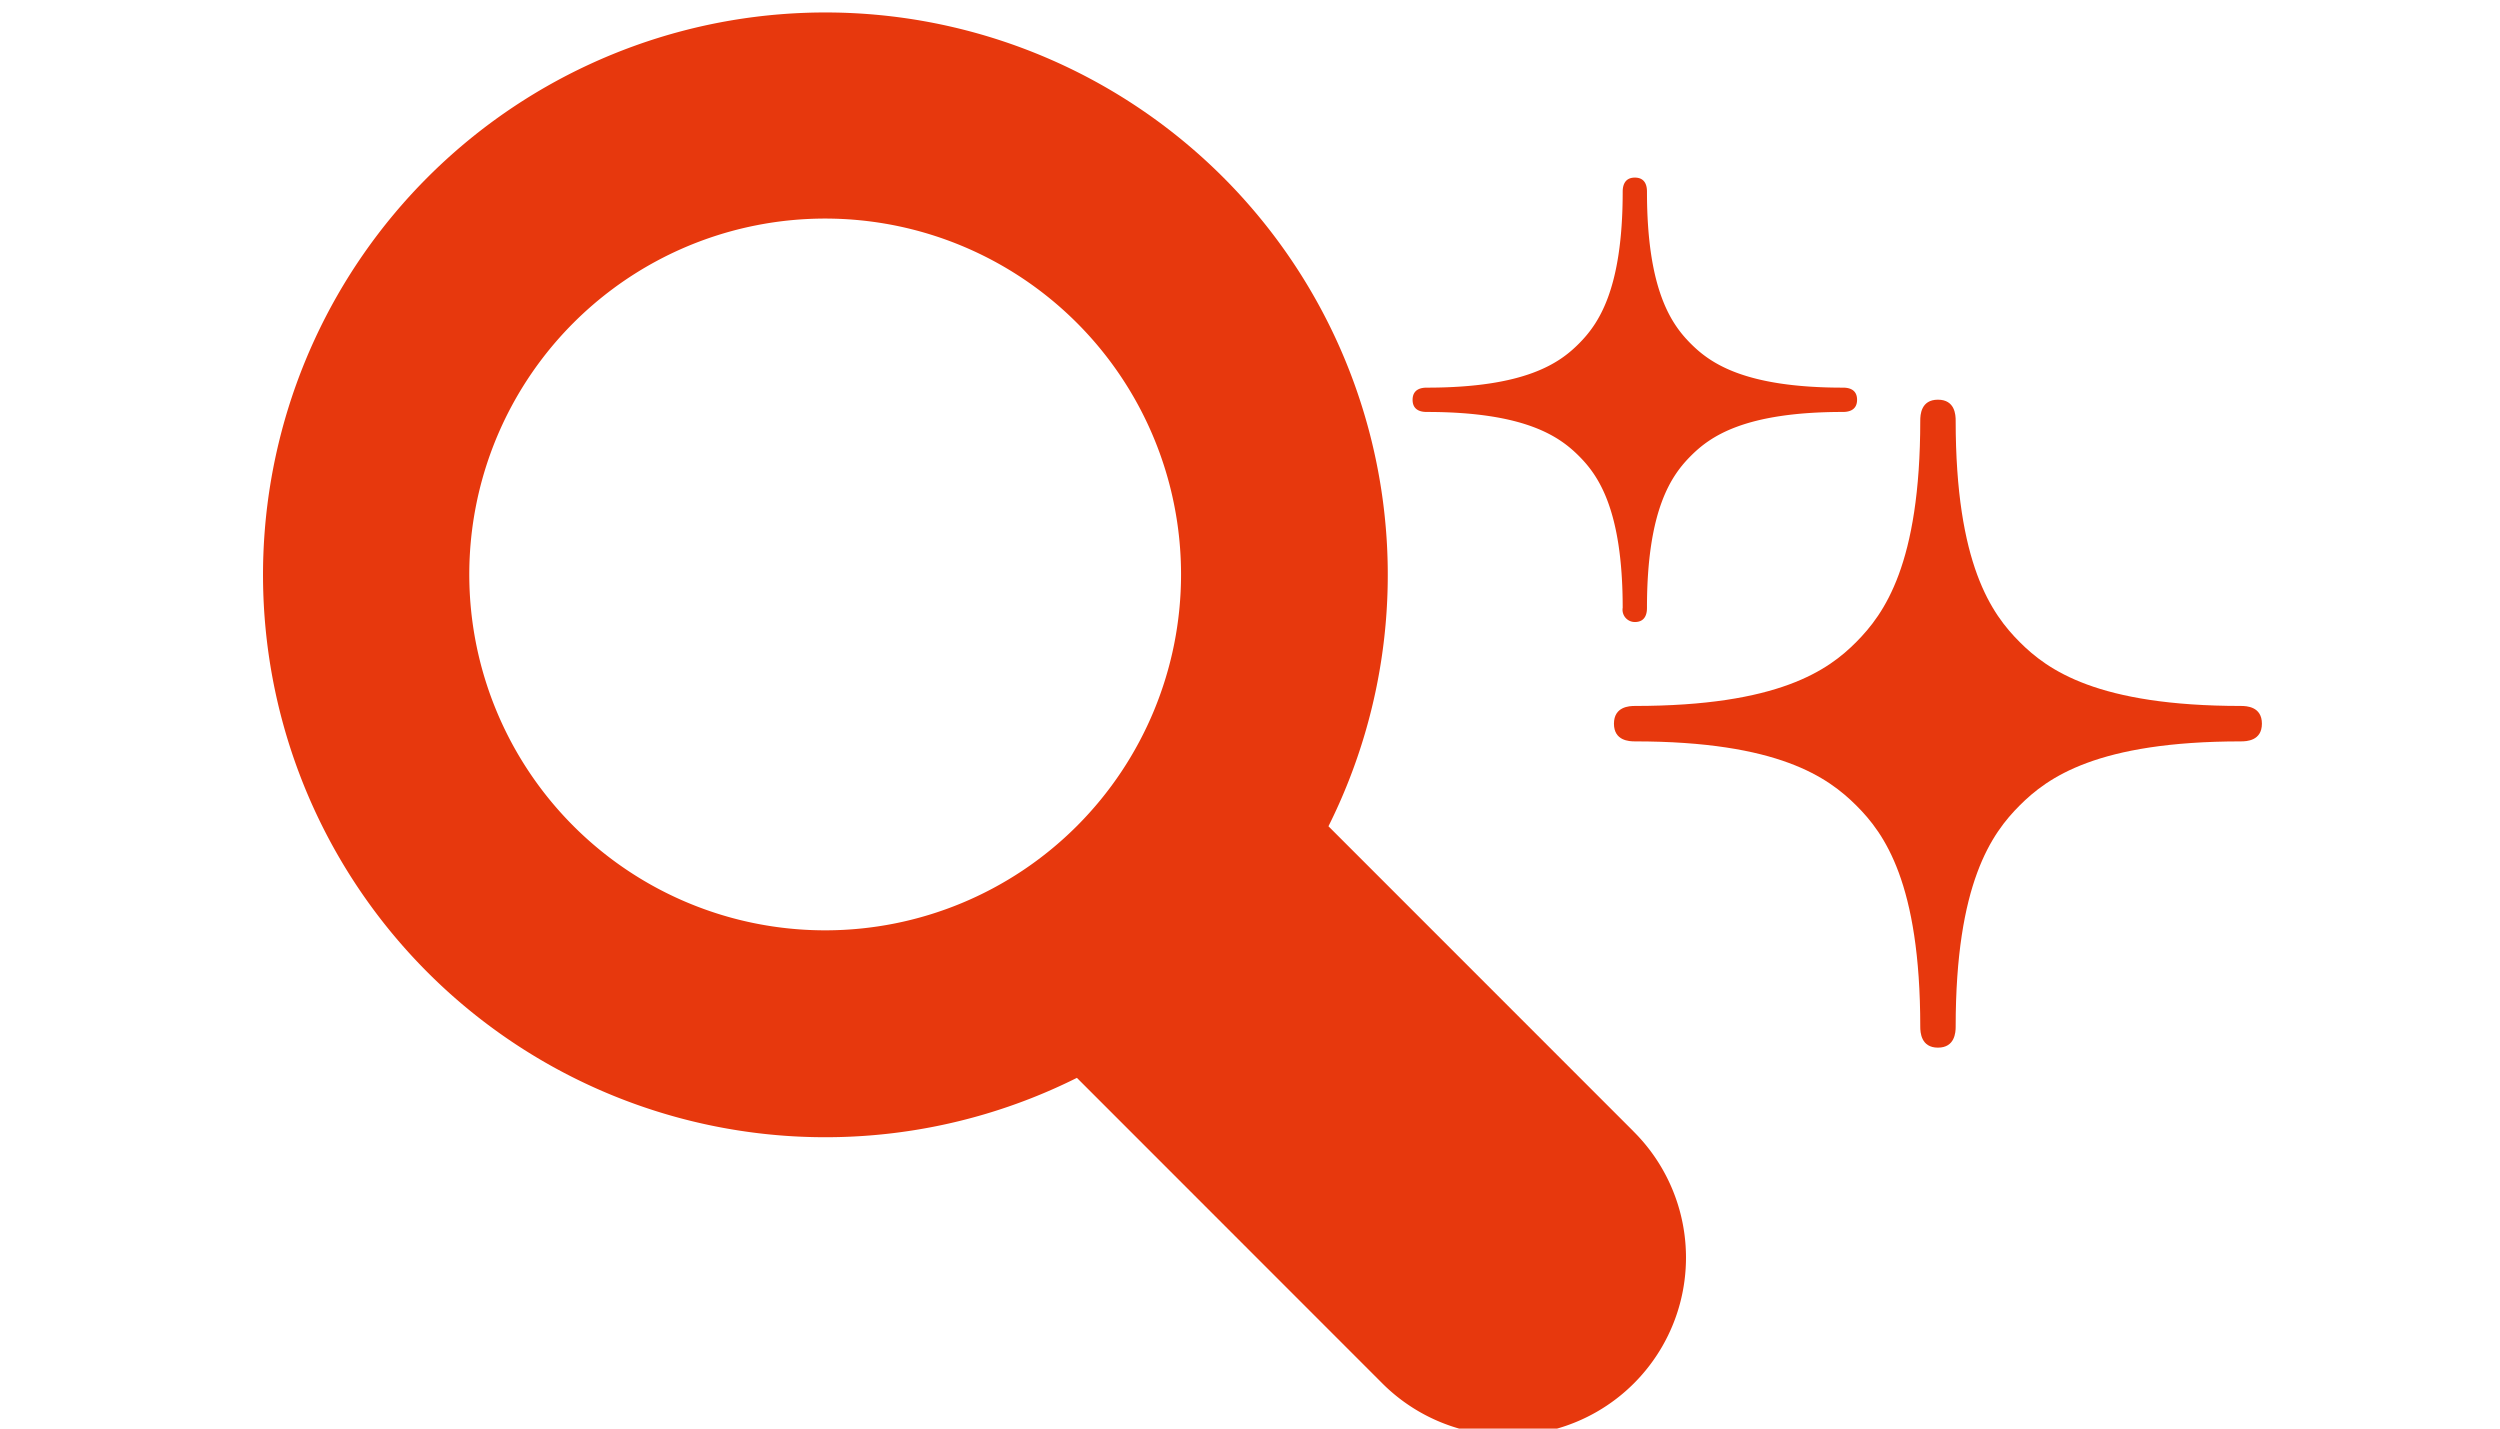 <svg xmlns="http://www.w3.org/2000/svg" xmlns:xlink="http://www.w3.org/1999/xlink" width="105" height="60" viewBox="0 0 105 60"><defs><clipPath id="b"><rect width="105" height="60"/></clipPath></defs><g id="a" clip-path="url(#b)"><path d="M526.641,219.06,513.834,206.25a23.62,23.62,0,1,0-10.565,10.567l12.807,12.811a7.471,7.471,0,1,0,10.564-10.567ZM492.7,210.621a14.947,14.947,0,1,1,14.943-14.945A14.947,14.947,0,0,1,492.7,210.621Z" transform="translate(-458.039 -171.547)" fill="#e7380d" fill-rule="evenodd"/><path d="M191,12.858c-6.035,0-8.124-1.514-9.294-2.685s-2.688-3.26-2.688-9.3c0-.231-.024-.878-.744-.878s-.743.647-.743.878c0,6.035-1.517,8.119-2.688,9.3s-3.263,2.685-9.3,2.685c-.231,0-.877.027-.877.746s.646.742.877.742c6.033,0,8.121,1.518,9.3,2.691s2.688,3.26,2.688,9.294c0,.232.03.878.743.878s.744-.646.744-.878c0-6.034,1.517-8.122,2.688-9.294s3.259-2.691,9.294-2.691c.231,0,.88-.021.88-.743S191.232,12.858,191,12.858Z" transform="translate(-96.88 16.792)" fill="#e7380d"/><path d="M63.273,313.482c-4.143,0-5.575-1.04-6.379-1.843S55.05,309.4,55.05,305.26c0-.159-.015-.6-.509-.6s-.511.445-.511.6c0,4.141-1.04,5.571-1.845,6.379s-2.237,1.843-6.379,1.843c-.158,0-.6.017-.6.512s.445.509.6.509c4.141,0,5.574,1.041,6.379,1.843s1.845,2.237,1.845,6.38a.516.516,0,0,0,.511.6c.494,0,.509-.445.509-.6,0-4.143,1.041-5.575,1.845-6.38s2.236-1.843,6.379-1.843c.159,0,.6-.017.6-.512S63.432,313.482,63.273,313.482Z" transform="translate(14.123 -297.201)" fill="#e7380d"/></g></svg>